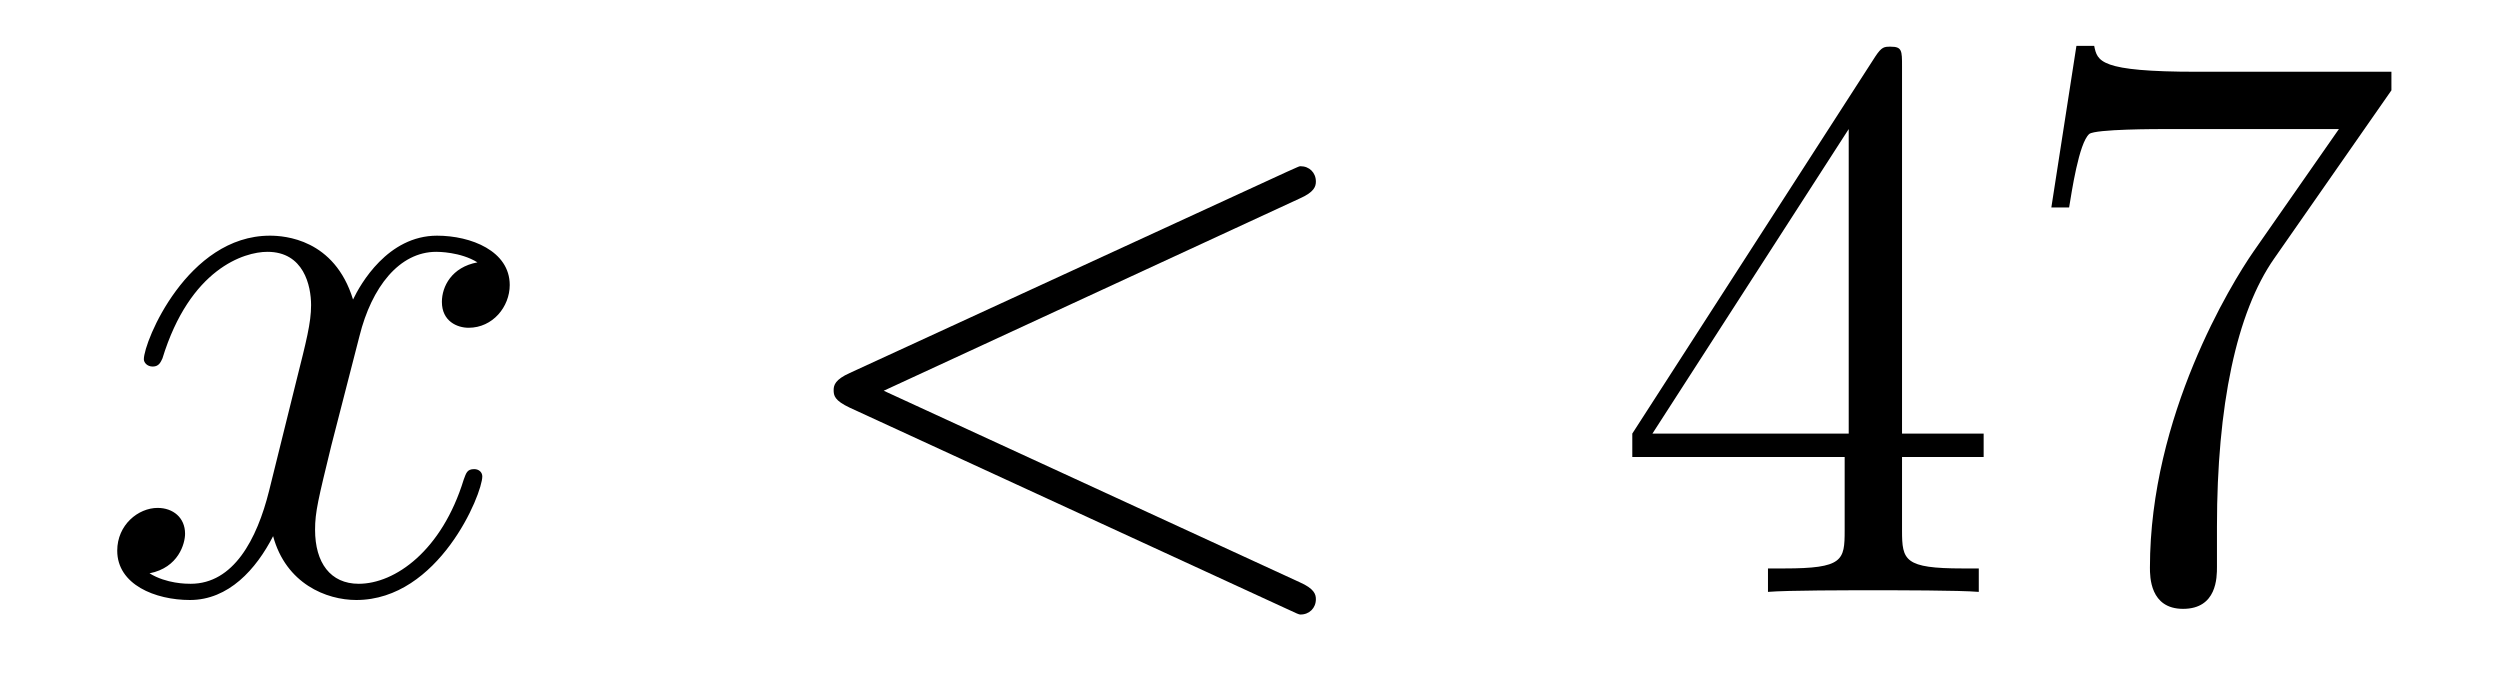 <?xml version='1.0'?>
<!-- This file was generated by dvisvgm 1.14.1 -->
<svg height='10pt' version='1.1' viewBox='0 -10 37 10' width='37pt' xmlns='http://www.w3.org/2000/svg' xmlns:xlink='http://www.w3.org/1999/xlink'>
<g id='page1'>
<g transform='matrix(1 0 0 1 -127 653)'>
<path d='M134.066 -659.117C133.684 -659.046 133.54 -658.759 133.54 -658.532C133.54 -658.245 133.767 -658.149 133.935 -658.149C134.293 -658.149 134.544 -658.46 134.544 -658.782C134.544 -659.285 133.971 -659.512 133.468 -659.512C132.739 -659.512 132.333 -658.794 132.225 -658.567C131.95 -659.464 131.209 -659.512 130.994 -659.512C129.775 -659.512 129.129 -657.946 129.129 -657.683C129.129 -657.635 129.177 -657.575 129.261 -657.575C129.356 -657.575 129.38 -657.647 129.404 -657.695C129.811 -659.022 130.612 -659.273 130.958 -659.273C131.496 -659.273 131.604 -658.771 131.604 -658.484C131.604 -658.221 131.532 -657.946 131.388 -657.372L130.982 -655.734C130.803 -655.017 130.456 -654.36 129.822 -654.36C129.763 -654.36 129.464 -654.36 129.213 -654.515C129.643 -654.599 129.739 -654.957 129.739 -655.101C129.739 -655.34 129.56 -655.483 129.333 -655.483C129.046 -655.483 128.735 -655.232 128.735 -654.85C128.735 -654.348 129.297 -654.12 129.811 -654.12C130.384 -654.12 130.791 -654.575 131.042 -655.065C131.233 -654.36 131.831 -654.12 132.273 -654.12C133.493 -654.12 134.138 -655.687 134.138 -655.949C134.138 -656.009 134.09 -656.057 134.018 -656.057C133.911 -656.057 133.899 -655.997 133.863 -655.902C133.54 -654.85 132.847 -654.36 132.309 -654.36C131.891 -654.36 131.663 -654.67 131.663 -655.16C131.663 -655.423 131.711 -655.615 131.903 -656.404L132.321 -658.029C132.5 -658.747 132.907 -659.273 133.457 -659.273C133.481 -659.273 133.815 -659.273 134.066 -659.117Z' fill-rule='evenodd'/>
<path d='M146.235 -660.062C146.451 -660.157 146.475 -660.241 146.475 -660.313C146.475 -660.444 146.379 -660.54 146.247 -660.54C146.223 -660.54 146.211 -660.528 146.044 -660.456L139.577 -657.48C139.362 -657.384 139.338 -657.3 139.338 -657.228C139.338 -657.145 139.35 -657.073 139.577 -656.966L146.044 -653.989C146.199 -653.917 146.223 -653.905 146.247 -653.905C146.379 -653.905 146.475 -654.001 146.475 -654.132C146.475 -654.204 146.451 -654.288 146.235 -654.383L140.079 -657.217L146.235 -660.062Z' fill-rule='evenodd'/>
<path d='M155.15 -662.022C155.15 -662.249 155.15 -662.309 154.983 -662.309C154.887 -662.309 154.851 -662.309 154.756 -662.166L151.158 -656.583V-656.236H154.301V-655.148C154.301 -654.706 154.278 -654.587 153.405 -654.587H153.166V-654.24C153.441 -654.264 154.385 -654.264 154.72 -654.264C155.055 -654.264 156.011 -654.264 156.286 -654.24V-654.587H156.047C155.186 -654.587 155.15 -654.706 155.15 -655.148V-656.236H156.358V-656.583H155.15V-662.022ZM154.361 -661.09V-656.583H151.456L154.361 -661.09ZM162.393 -661.663V-661.938H159.512C158.066 -661.938 158.042 -662.094 157.994 -662.321H157.731L157.36 -659.93H157.623C157.659 -660.145 157.767 -660.887 157.922 -661.018C158.018 -661.09 158.914 -661.09 159.082 -661.09H161.616L160.349 -659.273C160.026 -658.807 158.819 -656.846 158.819 -654.599C158.819 -654.467 158.819 -653.989 159.309 -653.989C159.811 -653.989 159.811 -654.455 159.811 -654.611V-655.208C159.811 -656.989 160.098 -658.376 160.66 -659.177L162.393 -661.663Z' fill-rule='evenodd'/>
</g>
</g>
</svg>

